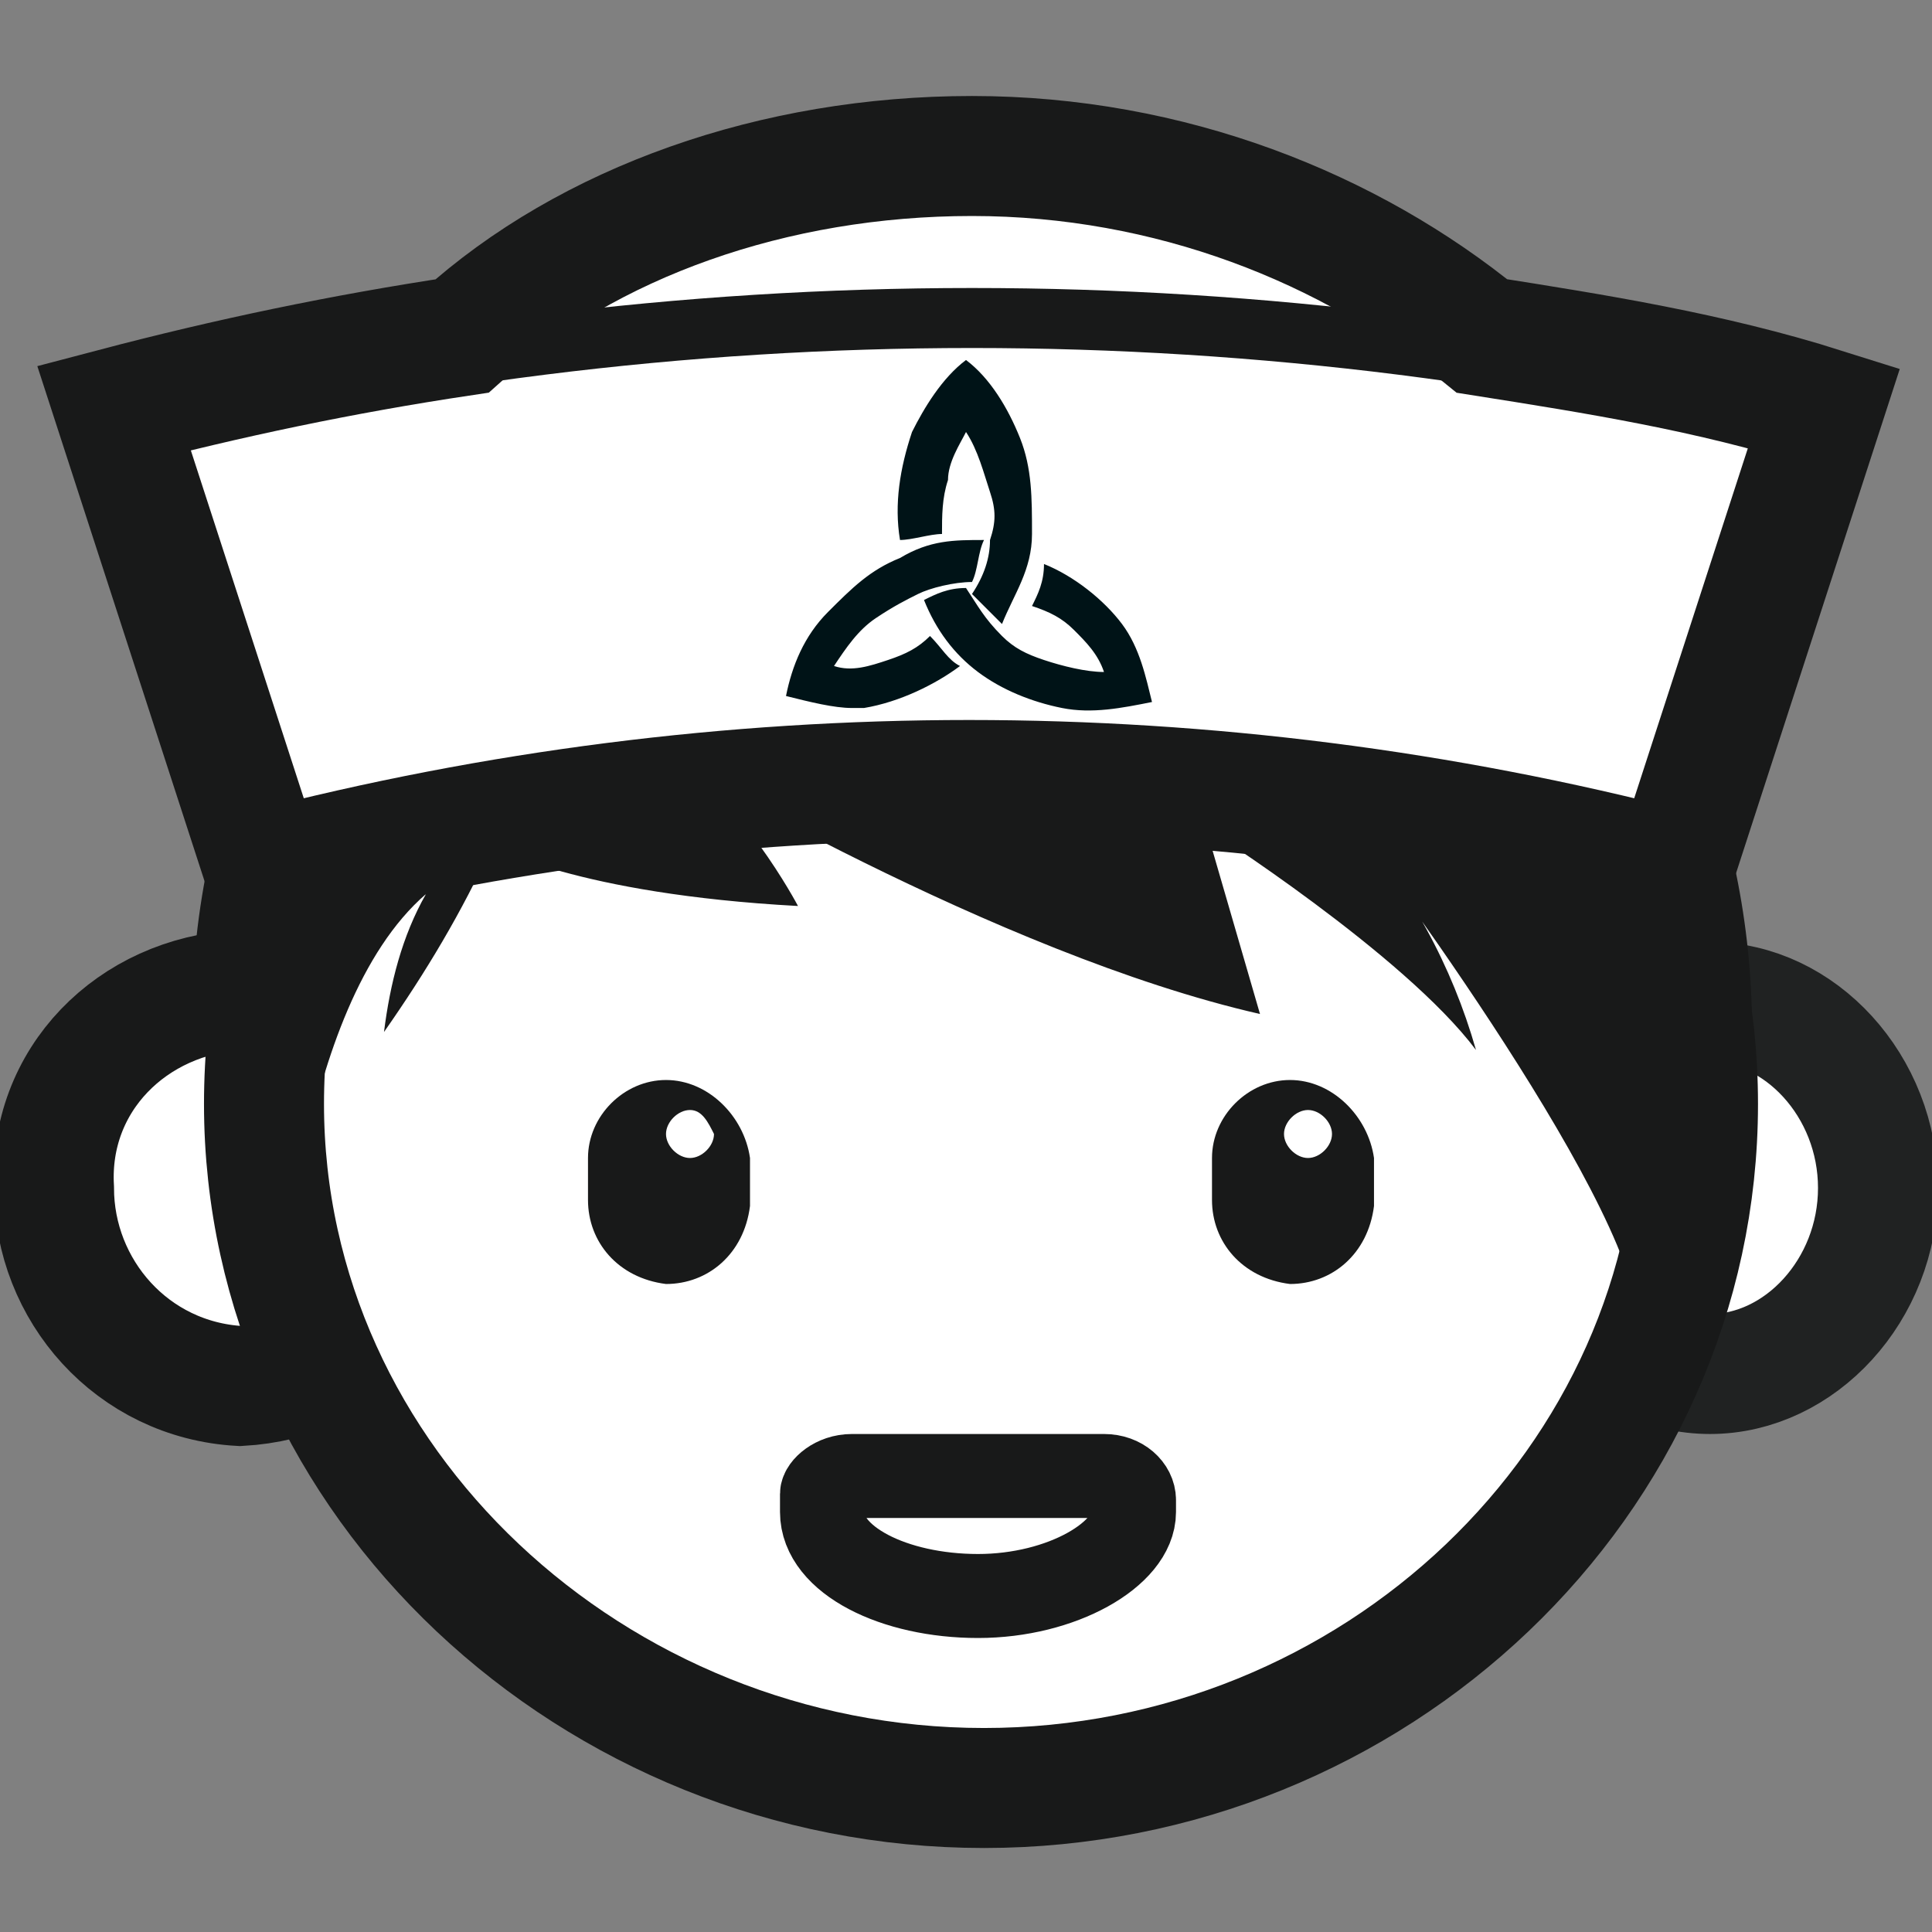 <?xml version="1.0" encoding="utf-8"?>
<svg xmlns="http://www.w3.org/2000/svg" xmlns:xlink="http://www.w3.org/1999/xlink" version="1.1" id="레이어_1" x="0px" y="0px" width="32.2px" height="32.2px" viewBox="0 0 32.2 32.2" style="enable-background:new 0 0 32.2 32.2;">
<rect x="0" y="0" width="32.2" height="32.2" fill="#808080" stroke="none"/>
<style type="text/css">
	.st0{fill:#FFFFFF;stroke:#202222;stroke-width:2;stroke-miterlimit:10;}
	.st1{fill:#181919;}
	.st2{fill:#FFFFFF;stroke:#181919;stroke-width:2;stroke-miterlimit:10;}
	.st3{fill:#FFFFFF;}
	.st4{fill:none;stroke:#181919;stroke-width:2;stroke-miterlimit:10;}
	.st5{fill:none;stroke:#181919;stroke-width:1.4;stroke-miterlimit:10;}
	.st6{fill:none;stroke:#181919;stroke-miterlimit:10;}
	.st7{fill:#001317;}
</style>
<g>
	<g>
		<path class="st0" d="M31.3,19.8c0,1.7-1.3,3.1-2.8,3.1s-2.8-1.4-2.8-3.1c0-1.7,1.3-3.1,2.8-3.1S31.3,18.1,31.3,19.8z"/>
		<path id="패스_64_00000072958543377868485170000008034351878895332754_" class="st1" d="M16.2,4.2c-0.9,0-1.9,0.1-2.8,0.3&#xD;&#xA;			c0.4-0.5,0.9-1,1.4-1.4c-3.2,0.5-4.3,1.9-4.6,2.6C10.1,5.7,10,5.7,10,5.7c-0.1-0.5,0-1,0.3-1.4c-1.8,0.8-1.9,2-1.8,2.4&#xD;&#xA;			C8.4,6.7,8.4,6.7,8.4,6.8c-0.5-0.1-1-0.1-1.5,0.2C7.2,7,7.5,7.1,7.7,7.3c-2.9,2.4-4.5,6-4.5,9.7c0.1,7.2,6,12.9,13.1,12.8&#xD;&#xA;			c7.1-0.1,12.8-5.7,12.9-12.8C29.1,9.9,23.3,4.2,16.2,4.2"/>
		<path id="패스_65_00000095306565456549116780000004894438935396317618_" class="st2" d="M7.1,19.8c0.1,1.8-1.3,3.2-3.1,3.3&#xD;&#xA;			c-1.8-0.1-3.1-1.6-3.1-3.3c-0.1-1.8,1.3-3.2,3.1-3.3C5.8,16.5,7.2,18.1,7.1,19.8z"/>
		<path id="패스_68_00000164482936705327660080000005285459203555988646_" class="st3" d="M28.2,18.4c0,6.3-5.4,11.4-11.9,11.4&#xD;&#xA;			S4.3,24.7,4.3,18.4S9.7,7,16.3,7S28.2,12.1,28.2,18.4"/>
		<path id="패스_69_00000116195050185202972300000006291801726544668325_" class="st4" d="M28.3,18.4c0,6.3-5.4,11.4-11.9,11.4&#xD;&#xA;			S4.4,24.7,4.4,18.4S9.7,7,16.3,7S28.3,12.1,28.3,18.4z"/>
		<path id="패스_70_00000168834196334437254550000012794962842372986297_" class="st1" d="M4,19c0.2,1,0.4,2,0.7,3.1&#xD;&#xA;			c0,0,0.2-5.3,2.4-7.2c-0.4,0.7-0.6,1.5-0.7,2.3c0.7-1,1.3-2,1.8-3.1c0,0,1.4,0.8,5.1,1c0,0-1-1.9-2.2-2.5c0,0,5.5,3.3,9.9,4.3&#xD;&#xA;			l-0.9-3.1c0,0,3.3,2.1,4.5,3.7c-0.4-1.4-1.1-2.7-2.1-3.8c0,0,4.7,6.2,4.8,8.3l1-4.4c0,0-1.5-11.6-12.6-11.6S4,19,4,19"/>
		<g id="그룹_22_00000153694683150066702280000017894807408792612240_">
			<path id="패스_71_00000142139505286957751830000006354185827988775330_" class="st1" d="M21.5,18c-0.7,0-1.3,0.6-1.3,1.3l0,0&#xD;&#xA;				v0.7c0,0.7,0.5,1.3,1.3,1.4c0.7,0,1.3-0.5,1.4-1.3v-0.1v-0.7C22.8,18.6,22.2,18,21.5,18L21.5,18"/>
			<path id="패스_72_00000073695105046016074100000017044801759520943500_" class="st3" d="M21.8,18.5c-0.2,0-0.4,0.2-0.4,0.4&#xD;&#xA;				c0,0.2,0.2,0.4,0.4,0.4c0.2,0,0.4-0.2,0.4-0.4l0,0C22.2,18.7,22,18.5,21.8,18.5"/>
			<path id="패스_73_00000026874077151588114660000002884951754582090379_" class="st1" d="M11.1,18c-0.7,0-1.3,0.6-1.3,1.3l0,0&#xD;&#xA;				v0.7c0,0.7,0.5,1.3,1.3,1.4c0.7,0,1.3-0.5,1.4-1.3v-0.1v-0.7C12.4,18.6,11.8,18,11.1,18L11.1,18"/>
			<path id="패스_74_00000182488748738835755440000002325381805186099641_" class="st3" d="M11.5,18.5c-0.2,0-0.4,0.2-0.4,0.4&#xD;&#xA;				c0,0.2,0.2,0.4,0.4,0.4c0.2,0,0.4-0.2,0.4-0.4l0,0C11.8,18.7,11.7,18.5,11.5,18.5"/>
		</g>
		<path id="패스_75_00000109031644636832378640000014622532692929869444_" class="st5" d="M18.4,24.6h-4.2c-0.3,0-0.5,0.2-0.5,0.3&#xD;&#xA;			v0.3c0,0.8,1.2,1.4,2.6,1.4s2.6-0.7,2.6-1.4V25C18.9,24.8,18.7,24.6,18.4,24.6z"/>
	</g>
	<g>
		<g>
			<path class="st2" d="M24.7,5.6c-2.2-1.8-5.2-3-8.5-3s-6.4,1.1-8.5,3c-2,0.3-3.9,0.7-5.8,1.2l2.5,7.7c7.7-2,15.8-2,23.5,0l2.5-7.7&#xD;&#xA;				C28.5,6.2,26.6,5.9,24.7,5.6z"/>
			<path id="패스_82_00000097490075488118276130000005618863825370493374_" class="st6" d="M16.2,5.3c-4.8,0-9.6,0.6-14.3,1.8&#xD;&#xA;				l2.5,7.7c7.7-2,15.8-2,23.5,0l2.5-7.7C25.8,5.9,21,5.3,16.2,5.3z"/>
		</g>
		<path id="합치기_2_00000067204345145886317390000008247671962311076020_" class="st7" d="M17.7,11.8c-0.5-0.1-1-0.3-1.4-0.6&#xD;&#xA;			c-0.4-0.3-0.7-0.7-0.9-1.2c0.2-0.1,0.4-0.2,0.7-0.2c0.2,0.3,0.3,0.5,0.6,0.8c0.2,0.2,0.4,0.3,0.7,0.4c0.3,0.1,0.7,0.2,1,0.2&#xD;&#xA;			c-0.1-0.3-0.3-0.5-0.5-0.7s-0.4-0.3-0.7-0.4c0.1-0.2,0.2-0.4,0.2-0.7c0.5,0.2,1,0.6,1.3,1c0.3,0.4,0.4,0.9,0.5,1.3&#xD;&#xA;			C18.7,11.8,18.2,11.9,17.7,11.8L17.7,11.8z M13.1,11.6c0.1-0.5,0.3-1,0.7-1.4s0.7-0.7,1.2-0.9C15.5,9,15.9,9,16.4,9&#xD;&#xA;			c-0.1,0.2-0.1,0.5-0.2,0.7c-0.3,0-0.7,0.1-0.9,0.2c-0.2,0.1-0.4,0.2-0.7,0.4c-0.3,0.2-0.5,0.5-0.7,0.8c0.3,0.1,0.6,0,0.9-0.1&#xD;&#xA;			c0.3-0.1,0.5-0.2,0.7-0.4c0.2,0.2,0.3,0.4,0.5,0.5c-0.4,0.3-1,0.6-1.6,0.7c0,0-0.1,0-0.2,0C13.9,11.8,13.5,11.7,13.1,11.6z&#xD;&#xA;			 M16.2,9.9c0.2-0.3,0.3-0.6,0.3-0.9c0.1-0.3,0.1-0.5,0-0.8c-0.1-0.3-0.2-0.7-0.4-1C16,7.4,15.8,7.7,15.8,8&#xD;&#xA;			c-0.1,0.3-0.1,0.6-0.1,0.9C15.5,8.9,15.2,9,15,9c-0.1-0.6,0-1.2,0.2-1.8c0.2-0.4,0.5-0.9,0.9-1.2c0.4,0.3,0.7,0.8,0.9,1.3&#xD;&#xA;			c0.2,0.5,0.2,1,0.2,1.6s-0.3,1-0.5,1.5C16.6,10.3,16.4,10.1,16.2,9.9z"/>
	</g>
</g>
</svg>